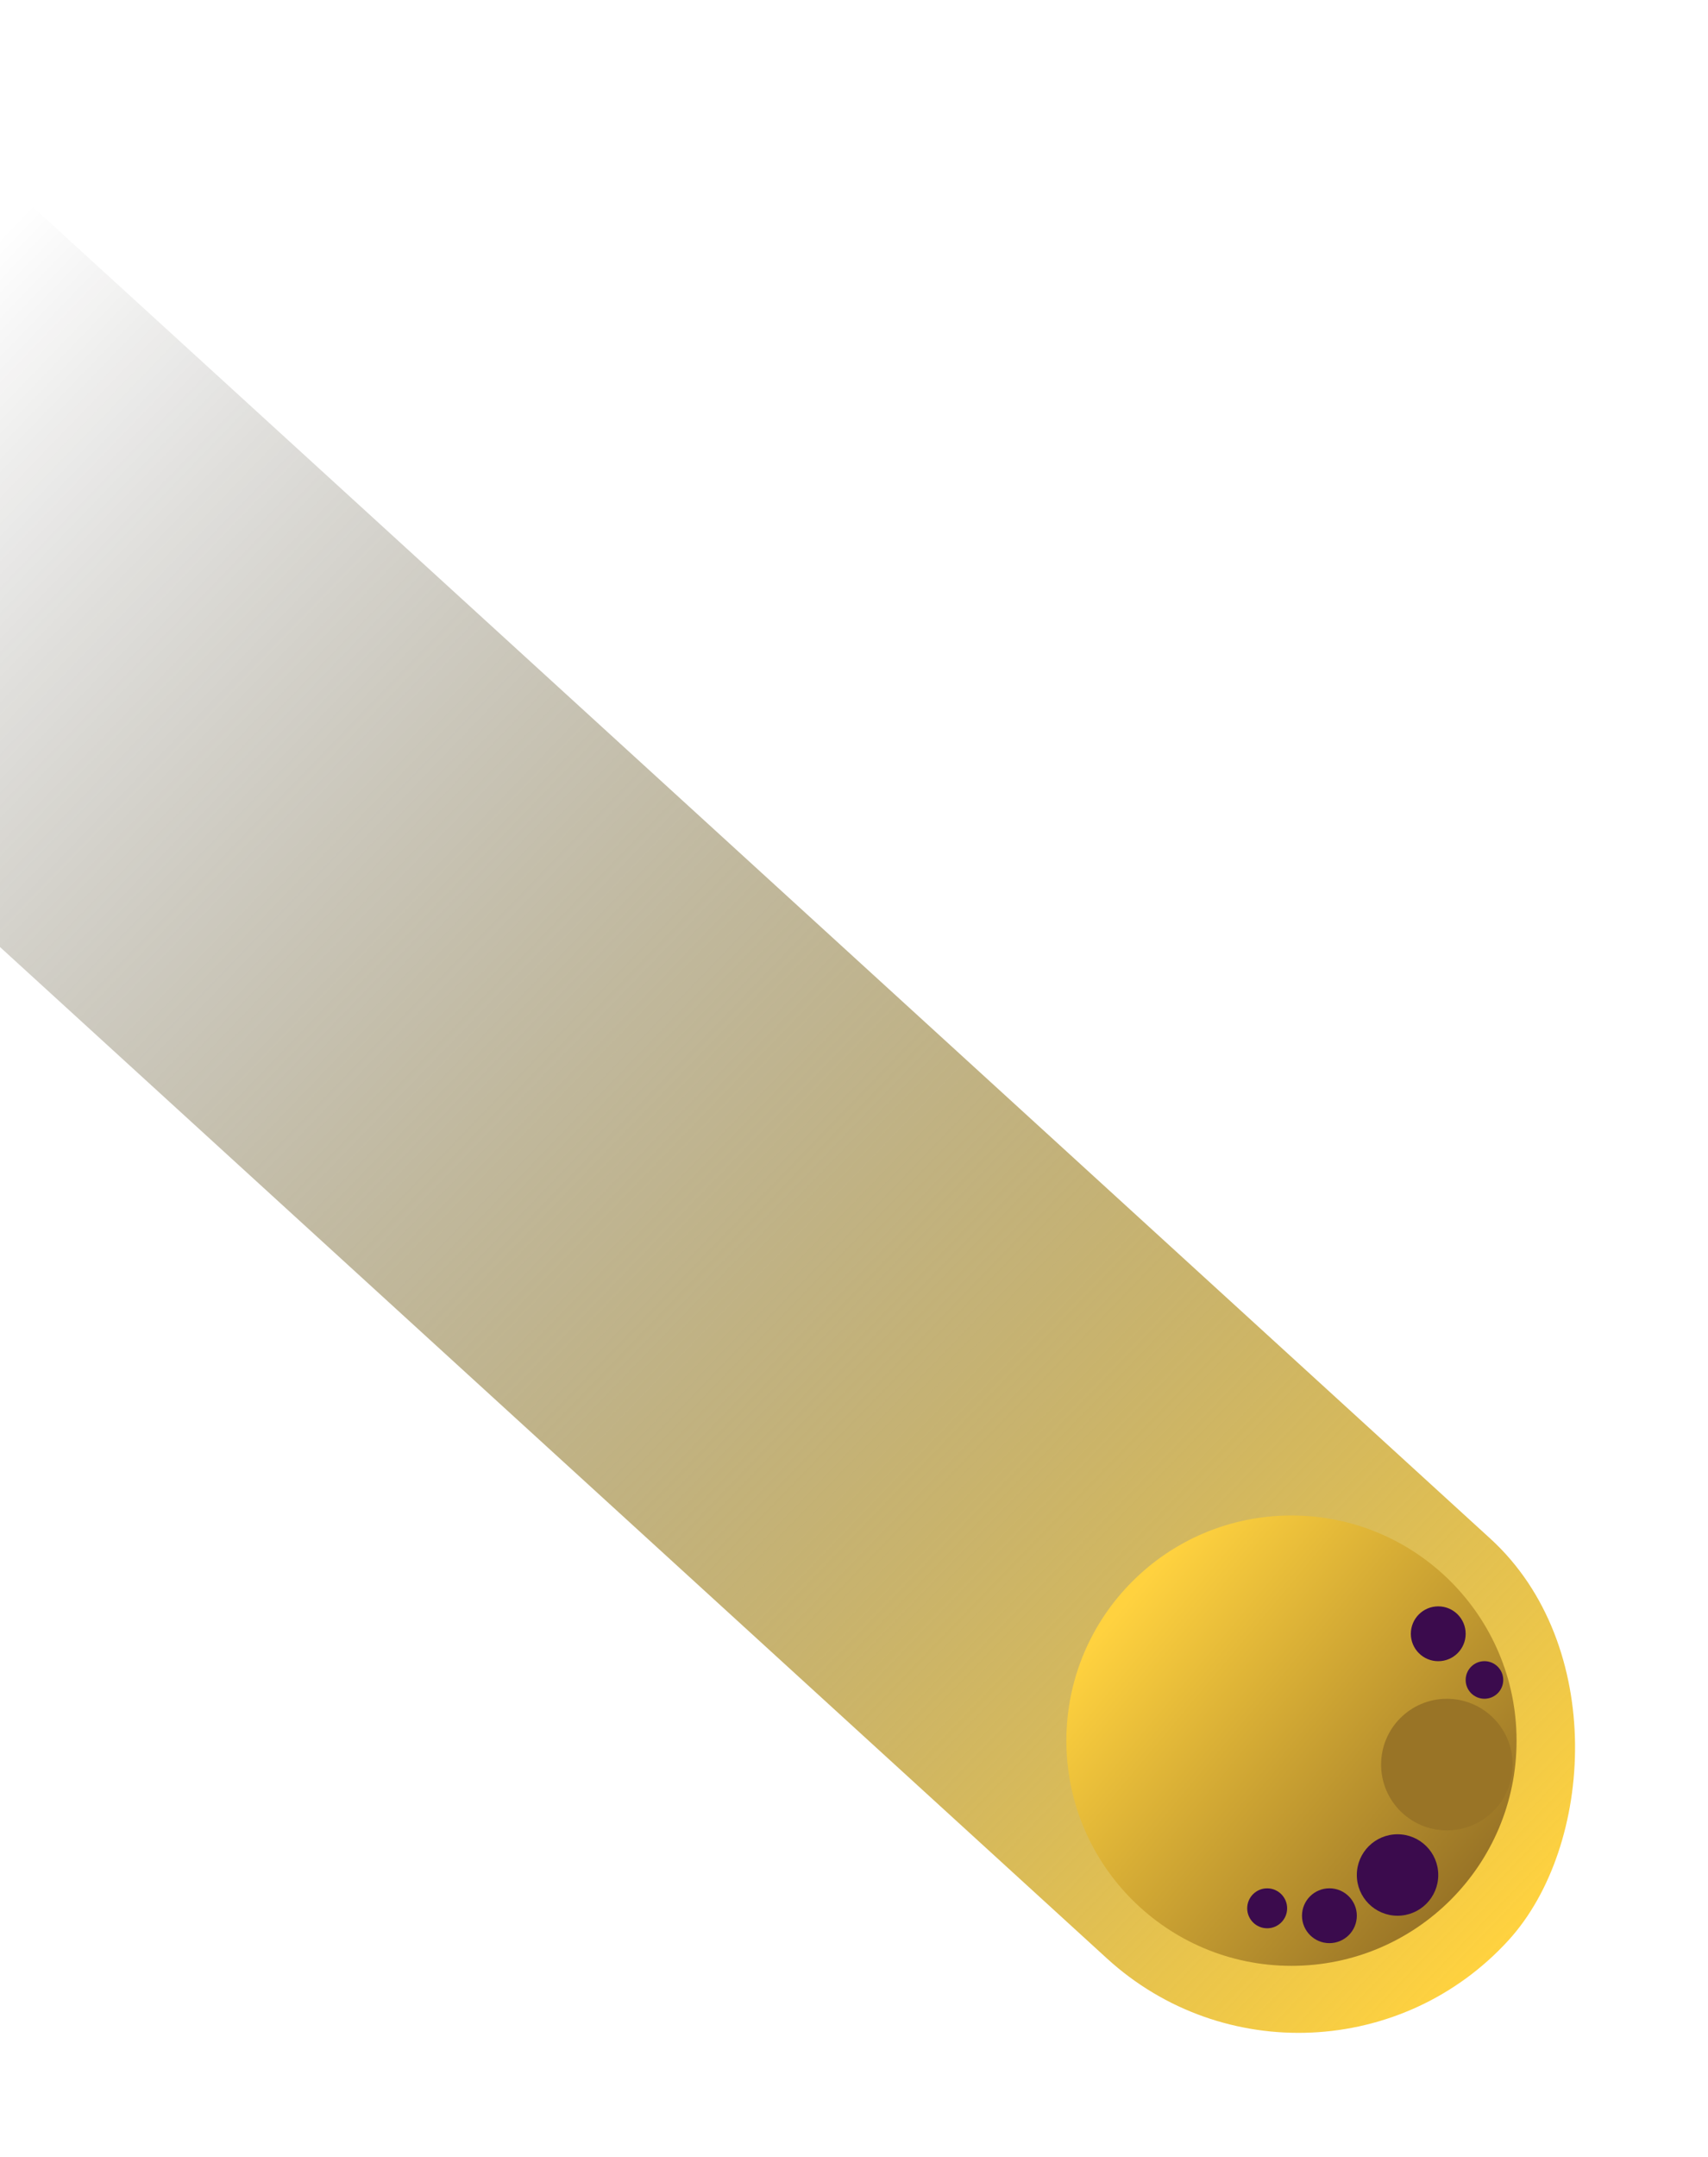 <svg width="61" height="77" viewBox="0 0 61 77" fill="none" xmlns="http://www.w3.org/2000/svg">
<rect x="-6.916" width="91.601" height="20.3" rx="10.15" transform="rotate(42.407 -6.916 0)" fill="url(#paint0_linear_6567_10186)"/>
<circle cx="46.124" cy="62.143" r="8.039" fill="url(#paint1_linear_6567_10186)"/>
<g filter="url(#filter0_i_6567_10186)">
<circle cx="51.003" cy="58.215" r="0.979" fill="#3B0B4D"/>
</g>
<g filter="url(#filter1_i_6567_10186)">
<circle cx="51.311" cy="62.885" r="2.349" fill="#997426"/>
</g>
<g filter="url(#filter2_i_6567_10186)">
<circle cx="49.549" cy="66.827" r="1.454" fill="#3B0B4D"/>
</g>
<g filter="url(#filter3_i_6567_10186)">
<circle cx="52.653" cy="59.864" r="0.671" fill="#3B0B4D"/>
</g>
<g filter="url(#filter4_i_6567_10186)">
<circle cx="47.116" cy="68.281" r="0.979" fill="#3B0B4D"/>
</g>
<g filter="url(#filter5_i_6567_10186)">
<circle cx="44.893" cy="68.016" r="0.713" fill="#3B0B4D"/>
</g>
<defs>
<filter id="filter0_i_6567_10186" x="50.024" y="57.236" width="2.069" height="2.069" filterUnits="userSpaceOnUse" color-interpolation-filters="sRGB">
<feFlood flood-opacity="0" result="BackgroundImageFix"/>
<feBlend mode="normal" in="SourceGraphic" in2="BackgroundImageFix" result="shape"/>
<feColorMatrix in="SourceAlpha" type="matrix" values="0 0 0 0 0 0 0 0 0 0 0 0 0 0 0 0 0 0 127 0" result="hardAlpha"/>
<feOffset dx="0.363" dy="0.112"/>
<feGaussianBlur stdDeviation="0.056"/>
<feComposite in2="hardAlpha" operator="arithmetic" k2="-1" k3="1"/>
<feColorMatrix type="matrix" values="0 0 0 0 0 0 0 0 0 0 0 0 0 0 0 0 0 0 0.25 0"/>
<feBlend mode="normal" in2="shape" result="effect1_innerShadow_6567_10186"/>
</filter>
<filter id="filter1_i_6567_10186" x="48.962" y="60.536" width="4.809" height="4.809" filterUnits="userSpaceOnUse" color-interpolation-filters="sRGB">
<feFlood flood-opacity="0" result="BackgroundImageFix"/>
<feBlend mode="normal" in="SourceGraphic" in2="BackgroundImageFix" result="shape"/>
<feColorMatrix in="SourceAlpha" type="matrix" values="0 0 0 0 0 0 0 0 0 0 0 0 0 0 0 0 0 0 127 0" result="hardAlpha"/>
<feOffset dx="0.363" dy="0.112"/>
<feGaussianBlur stdDeviation="0.056"/>
<feComposite in2="hardAlpha" operator="arithmetic" k2="-1" k3="1"/>
<feColorMatrix type="matrix" values="0 0 0 0 0 0 0 0 0 0 0 0 0 0 0 0 0 0 0.25 0"/>
<feBlend mode="normal" in2="shape" result="effect1_innerShadow_6567_10186"/>
</filter>
<filter id="filter2_i_6567_10186" x="48.095" y="65.373" width="3.02" height="3.02" filterUnits="userSpaceOnUse" color-interpolation-filters="sRGB">
<feFlood flood-opacity="0" result="BackgroundImageFix"/>
<feBlend mode="normal" in="SourceGraphic" in2="BackgroundImageFix" result="shape"/>
<feColorMatrix in="SourceAlpha" type="matrix" values="0 0 0 0 0 0 0 0 0 0 0 0 0 0 0 0 0 0 127 0" result="hardAlpha"/>
<feOffset dx="0.363" dy="0.112"/>
<feGaussianBlur stdDeviation="0.056"/>
<feComposite in2="hardAlpha" operator="arithmetic" k2="-1" k3="1"/>
<feColorMatrix type="matrix" values="0 0 0 0 0 0 0 0 0 0 0 0 0 0 0 0 0 0 0.25 0"/>
<feBlend mode="normal" in2="shape" result="effect1_innerShadow_6567_10186"/>
</filter>
<filter id="filter3_i_6567_10186" x="51.981" y="59.193" width="1.454" height="1.454" filterUnits="userSpaceOnUse" color-interpolation-filters="sRGB">
<feFlood flood-opacity="0" result="BackgroundImageFix"/>
<feBlend mode="normal" in="SourceGraphic" in2="BackgroundImageFix" result="shape"/>
<feColorMatrix in="SourceAlpha" type="matrix" values="0 0 0 0 0 0 0 0 0 0 0 0 0 0 0 0 0 0 127 0" result="hardAlpha"/>
<feOffset dx="0.363" dy="0.112"/>
<feGaussianBlur stdDeviation="0.056"/>
<feComposite in2="hardAlpha" operator="arithmetic" k2="-1" k3="1"/>
<feColorMatrix type="matrix" values="0 0 0 0 0 0 0 0 0 0 0 0 0 0 0 0 0 0 0.25 0"/>
<feBlend mode="normal" in2="shape" result="effect1_innerShadow_6567_10186"/>
</filter>
<filter id="filter4_i_6567_10186" x="46.138" y="67.303" width="2.069" height="2.069" filterUnits="userSpaceOnUse" color-interpolation-filters="sRGB">
<feFlood flood-opacity="0" result="BackgroundImageFix"/>
<feBlend mode="normal" in="SourceGraphic" in2="BackgroundImageFix" result="shape"/>
<feColorMatrix in="SourceAlpha" type="matrix" values="0 0 0 0 0 0 0 0 0 0 0 0 0 0 0 0 0 0 127 0" result="hardAlpha"/>
<feOffset dx="0.363" dy="0.112"/>
<feGaussianBlur stdDeviation="0.056"/>
<feComposite in2="hardAlpha" operator="arithmetic" k2="-1" k3="1"/>
<feColorMatrix type="matrix" values="0 0 0 0 0 0 0 0 0 0 0 0 0 0 0 0 0 0 0.25 0"/>
<feBlend mode="normal" in2="shape" result="effect1_innerShadow_6567_10186"/>
</filter>
<filter id="filter5_i_6567_10186" x="44.18" y="67.303" width="1.538" height="1.538" filterUnits="userSpaceOnUse" color-interpolation-filters="sRGB">
<feFlood flood-opacity="0" result="BackgroundImageFix"/>
<feBlend mode="normal" in="SourceGraphic" in2="BackgroundImageFix" result="shape"/>
<feColorMatrix in="SourceAlpha" type="matrix" values="0 0 0 0 0 0 0 0 0 0 0 0 0 0 0 0 0 0 127 0" result="hardAlpha"/>
<feOffset dx="0.363" dy="0.112"/>
<feGaussianBlur stdDeviation="0.056"/>
<feComposite in2="hardAlpha" operator="arithmetic" k2="-1" k3="1"/>
<feColorMatrix type="matrix" values="0 0 0 0 0 0 0 0 0 0 0 0 0 0 0 0 0 0 0.25 0"/>
<feBlend mode="normal" in2="shape" result="effect1_innerShadow_6567_10186"/>
</filter>
<linearGradient id="paint0_linear_6567_10186" x1="3.671" y1="7.864" x2="84.685" y2="10.15" gradientUnits="userSpaceOnUse">
<stop stop-opacity="0"/>
<stop offset="1" stop-color="#FFD23F"/>
</linearGradient>
<linearGradient id="paint1_linear_6567_10186" x1="52.499" y1="67.037" x2="40.434" y2="56.943" gradientUnits="userSpaceOnUse">
<stop stop-color="#997426"/>
<stop offset="1" stop-color="#FFD23F"/>
</linearGradient>
</defs>
</svg>
